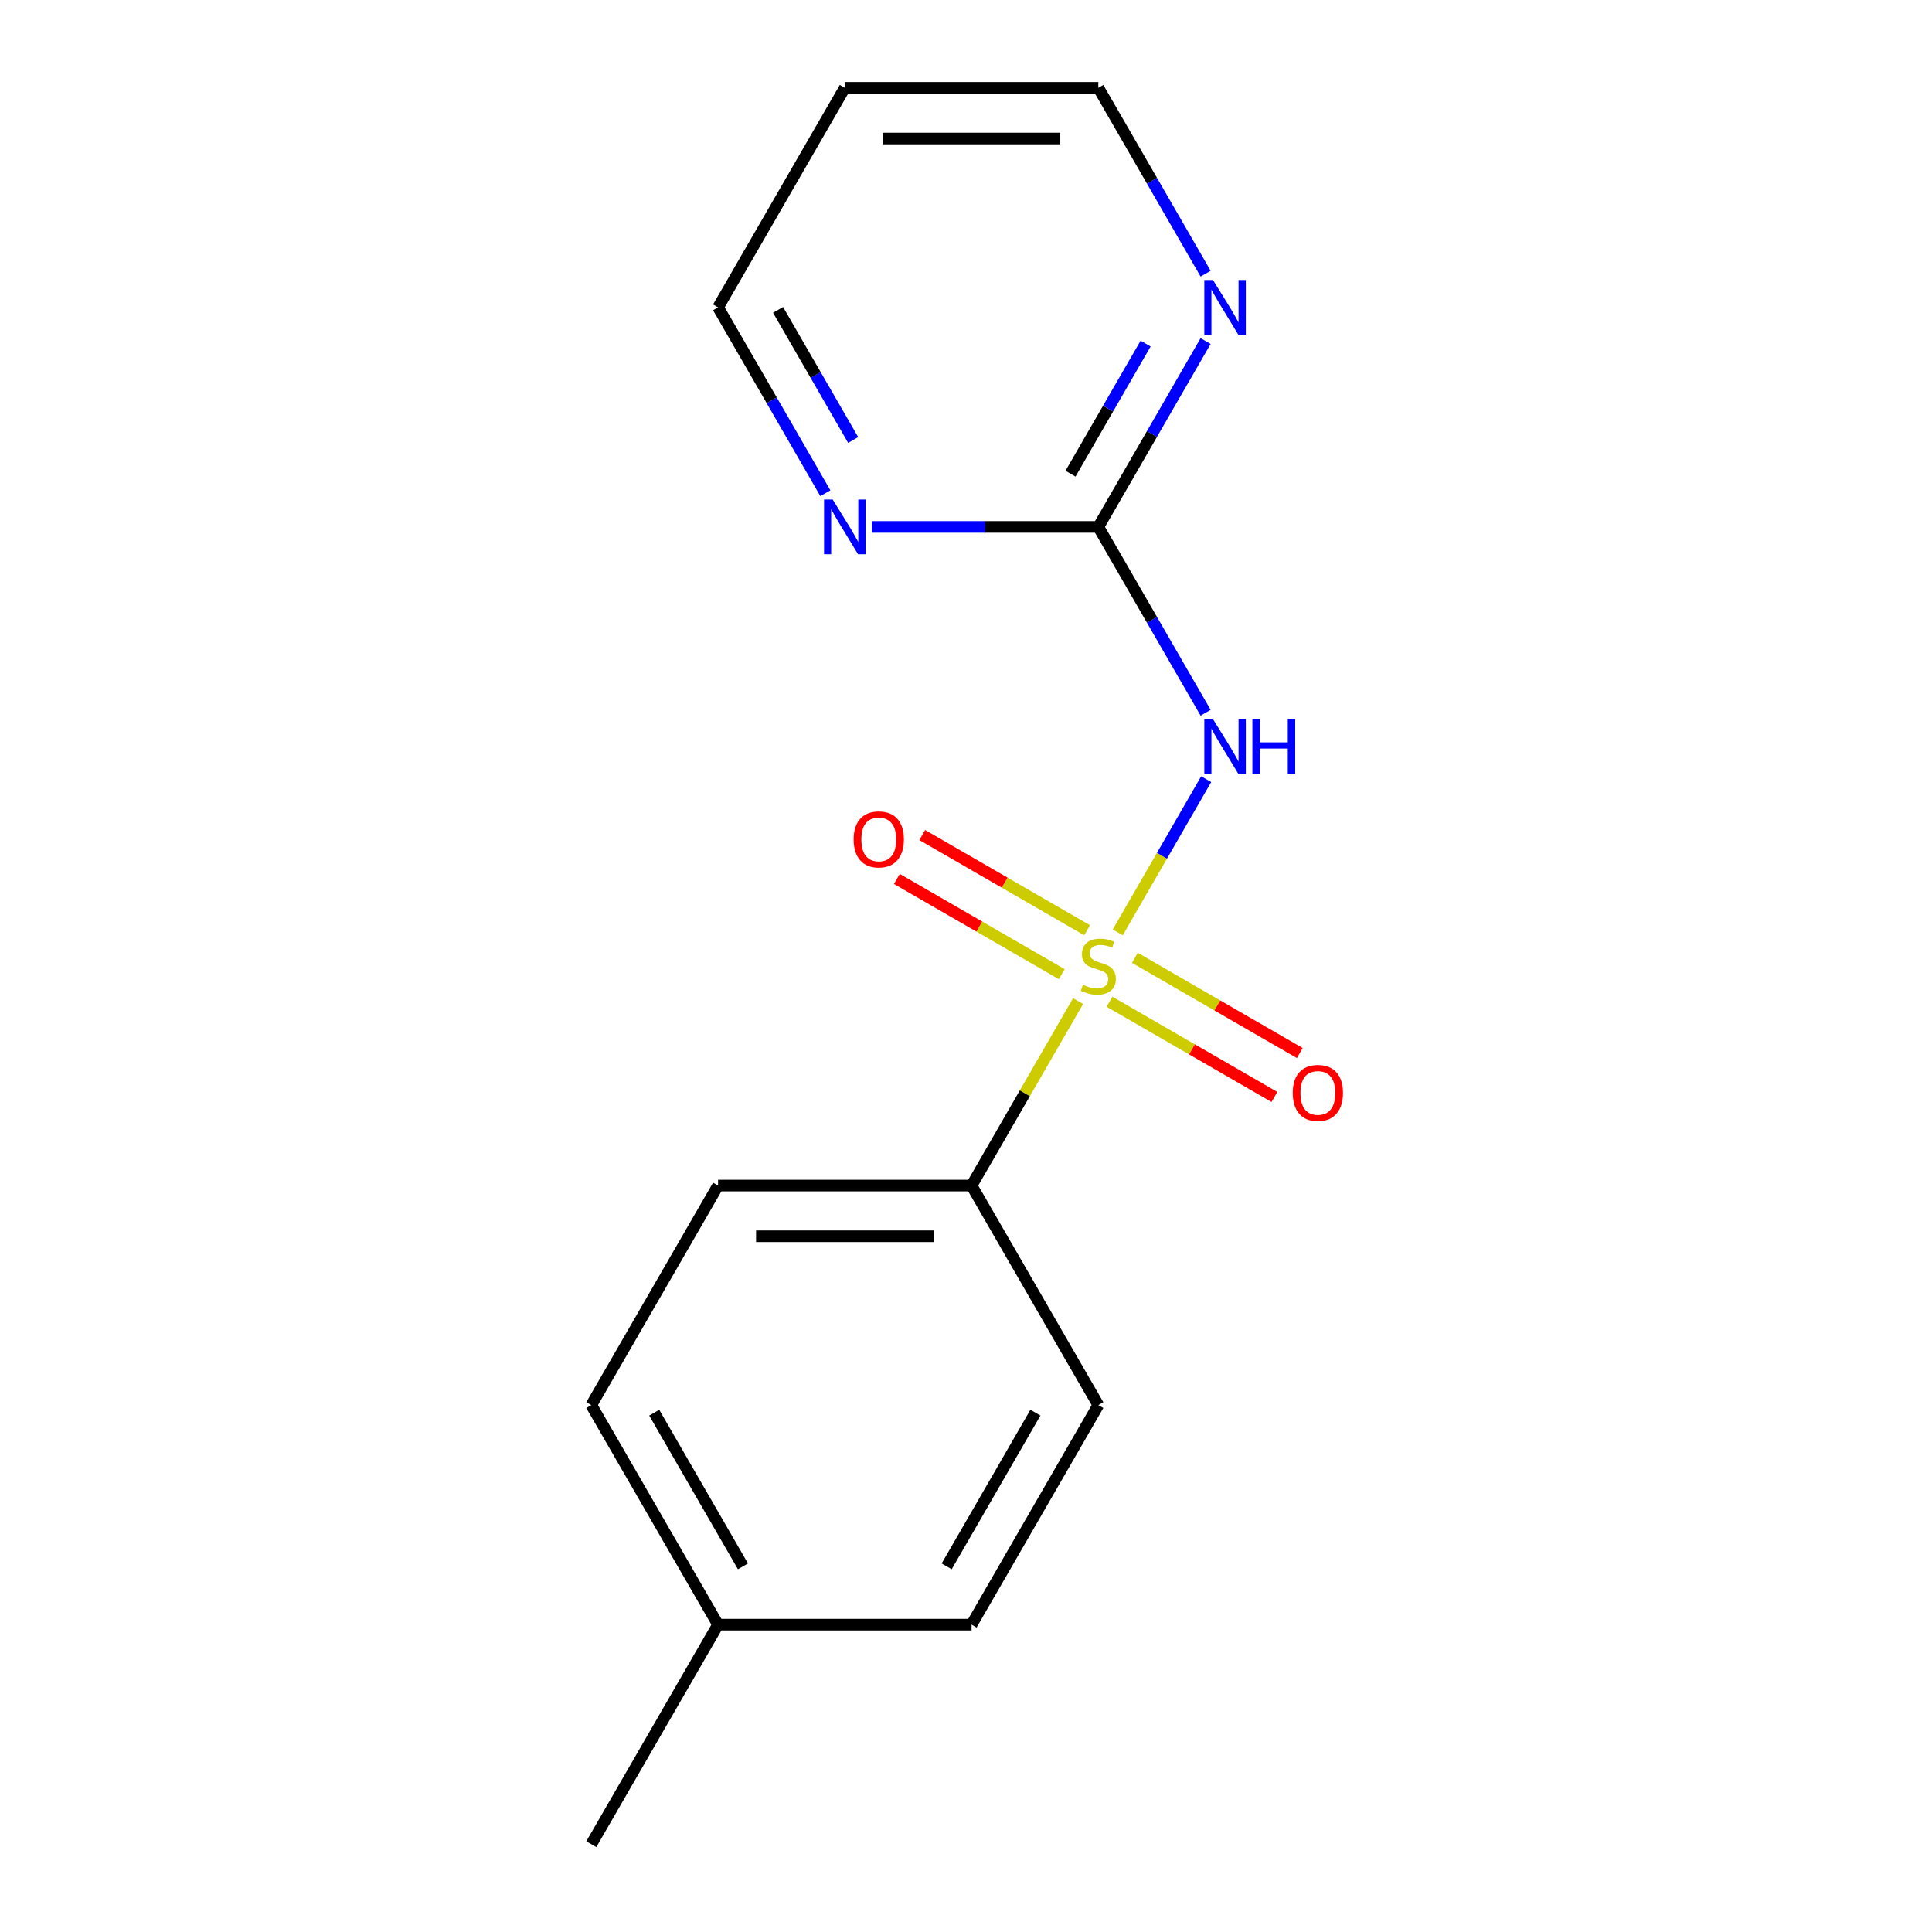 <?xml version='1.0' encoding='iso-8859-1'?>
<svg version='1.1' baseProfile='full'
              xmlns='http://www.w3.org/2000/svg'
                      xmlns:rdkit='http://www.rdkit.org/xml'
                      xmlns:xlink='http://www.w3.org/1999/xlink'
                  xml:space='preserve'
width='1000px' height='1000px' viewBox='0 0 1000 1000'>
<!-- END OF HEADER -->
<rect style='opacity:1.0;fill:#FFFFFF;stroke:none' width='1000' height='1000' x='0' y='0'> </rect>
<path class='bond-0' d='M 578.535,482.6 L 601.426,442.951' style='fill:none;fill-rule:evenodd;stroke:#CCCC00;stroke-width:6px;stroke-linecap:butt;stroke-linejoin:miter;stroke-opacity:1' />
<path class='bond-0' d='M 601.426,442.951 L 624.317,403.302' style='fill:none;fill-rule:evenodd;stroke:#0000FF;stroke-width:6px;stroke-linecap:butt;stroke-linejoin:miter;stroke-opacity:1' />
<path class='bond-2' d='M 558.004,518.16 L 530.442,565.898' style='fill:none;fill-rule:evenodd;stroke:#CCCC00;stroke-width:6px;stroke-linecap:butt;stroke-linejoin:miter;stroke-opacity:1' />
<path class='bond-2' d='M 530.442,565.898 L 502.881,613.636' style='fill:none;fill-rule:evenodd;stroke:#000000;stroke-width:6px;stroke-linecap:butt;stroke-linejoin:miter;stroke-opacity:1' />
<path class='bond-3' d='M 562.689,481.5 L 520.013,456.861' style='fill:none;fill-rule:evenodd;stroke:#CCCC00;stroke-width:6px;stroke-linecap:butt;stroke-linejoin:miter;stroke-opacity:1' />
<path class='bond-3' d='M 520.013,456.861 L 477.337,432.222' style='fill:none;fill-rule:evenodd;stroke:#FF0000;stroke-width:6px;stroke-linecap:butt;stroke-linejoin:miter;stroke-opacity:1' />
<path class='bond-3' d='M 549.567,504.227 L 506.891,479.588' style='fill:none;fill-rule:evenodd;stroke:#CCCC00;stroke-width:6px;stroke-linecap:butt;stroke-linejoin:miter;stroke-opacity:1' />
<path class='bond-3' d='M 506.891,479.588 L 464.215,454.949' style='fill:none;fill-rule:evenodd;stroke:#FF0000;stroke-width:6px;stroke-linecap:butt;stroke-linejoin:miter;stroke-opacity:1' />
<path class='bond-4' d='M 574.288,518.5 L 616.964,543.139' style='fill:none;fill-rule:evenodd;stroke:#CCCC00;stroke-width:6px;stroke-linecap:butt;stroke-linejoin:miter;stroke-opacity:1' />
<path class='bond-4' d='M 616.964,543.139 L 659.641,567.778' style='fill:none;fill-rule:evenodd;stroke:#FF0000;stroke-width:6px;stroke-linecap:butt;stroke-linejoin:miter;stroke-opacity:1' />
<path class='bond-4' d='M 587.41,495.773 L 630.086,520.412' style='fill:none;fill-rule:evenodd;stroke:#CCCC00;stroke-width:6px;stroke-linecap:butt;stroke-linejoin:miter;stroke-opacity:1' />
<path class='bond-4' d='M 630.086,520.412 L 672.762,545.051' style='fill:none;fill-rule:evenodd;stroke:#FF0000;stroke-width:6px;stroke-linecap:butt;stroke-linejoin:miter;stroke-opacity:1' />
<path class='bond-1' d='M 624.027,368.923 L 596.258,320.825' style='fill:none;fill-rule:evenodd;stroke:#0000FF;stroke-width:6px;stroke-linecap:butt;stroke-linejoin:miter;stroke-opacity:1' />
<path class='bond-1' d='M 596.258,320.825 L 568.489,272.727' style='fill:none;fill-rule:evenodd;stroke:#000000;stroke-width:6px;stroke-linecap:butt;stroke-linejoin:miter;stroke-opacity:1' />
<path class='bond-5' d='M 568.489,272.727 L 596.258,224.629' style='fill:none;fill-rule:evenodd;stroke:#000000;stroke-width:6px;stroke-linecap:butt;stroke-linejoin:miter;stroke-opacity:1' />
<path class='bond-5' d='M 596.258,224.629 L 624.027,176.531' style='fill:none;fill-rule:evenodd;stroke:#0000FF;stroke-width:6px;stroke-linecap:butt;stroke-linejoin:miter;stroke-opacity:1' />
<path class='bond-5' d='M 554.092,245.176 L 573.531,211.508' style='fill:none;fill-rule:evenodd;stroke:#000000;stroke-width:6px;stroke-linecap:butt;stroke-linejoin:miter;stroke-opacity:1' />
<path class='bond-5' d='M 573.531,211.508 L 592.969,177.839' style='fill:none;fill-rule:evenodd;stroke:#0000FF;stroke-width:6px;stroke-linecap:butt;stroke-linejoin:miter;stroke-opacity:1' />
<path class='bond-6' d='M 568.489,272.727 L 509.891,272.727' style='fill:none;fill-rule:evenodd;stroke:#000000;stroke-width:6px;stroke-linecap:butt;stroke-linejoin:miter;stroke-opacity:1' />
<path class='bond-6' d='M 509.891,272.727 L 451.293,272.727' style='fill:none;fill-rule:evenodd;stroke:#0000FF;stroke-width:6px;stroke-linecap:butt;stroke-linejoin:miter;stroke-opacity:1' />
<path class='bond-7' d='M 502.881,613.636 L 371.665,613.636' style='fill:none;fill-rule:evenodd;stroke:#000000;stroke-width:6px;stroke-linecap:butt;stroke-linejoin:miter;stroke-opacity:1' />
<path class='bond-7' d='M 483.198,639.88 L 391.347,639.88' style='fill:none;fill-rule:evenodd;stroke:#000000;stroke-width:6px;stroke-linecap:butt;stroke-linejoin:miter;stroke-opacity:1' />
<path class='bond-8' d='M 502.881,613.636 L 568.489,727.273' style='fill:none;fill-rule:evenodd;stroke:#000000;stroke-width:6px;stroke-linecap:butt;stroke-linejoin:miter;stroke-opacity:1' />
<path class='bond-13' d='M 624.027,141.651 L 596.258,93.552' style='fill:none;fill-rule:evenodd;stroke:#0000FF;stroke-width:6px;stroke-linecap:butt;stroke-linejoin:miter;stroke-opacity:1' />
<path class='bond-13' d='M 596.258,93.552 L 568.489,45.455' style='fill:none;fill-rule:evenodd;stroke:#000000;stroke-width:6px;stroke-linecap:butt;stroke-linejoin:miter;stroke-opacity:1' />
<path class='bond-14' d='M 427.204,255.287 L 399.434,207.189' style='fill:none;fill-rule:evenodd;stroke:#0000FF;stroke-width:6px;stroke-linecap:butt;stroke-linejoin:miter;stroke-opacity:1' />
<path class='bond-14' d='M 399.434,207.189 L 371.665,159.091' style='fill:none;fill-rule:evenodd;stroke:#000000;stroke-width:6px;stroke-linecap:butt;stroke-linejoin:miter;stroke-opacity:1' />
<path class='bond-14' d='M 441.6,227.736 L 422.161,194.067' style='fill:none;fill-rule:evenodd;stroke:#0000FF;stroke-width:6px;stroke-linecap:butt;stroke-linejoin:miter;stroke-opacity:1' />
<path class='bond-14' d='M 422.161,194.067 L 402.723,160.399' style='fill:none;fill-rule:evenodd;stroke:#000000;stroke-width:6px;stroke-linecap:butt;stroke-linejoin:miter;stroke-opacity:1' />
<path class='bond-10' d='M 371.665,613.636 L 306.057,727.273' style='fill:none;fill-rule:evenodd;stroke:#000000;stroke-width:6px;stroke-linecap:butt;stroke-linejoin:miter;stroke-opacity:1' />
<path class='bond-9' d='M 568.489,727.273 L 502.881,840.909' style='fill:none;fill-rule:evenodd;stroke:#000000;stroke-width:6px;stroke-linecap:butt;stroke-linejoin:miter;stroke-opacity:1' />
<path class='bond-9' d='M 535.92,731.197 L 489.995,810.742' style='fill:none;fill-rule:evenodd;stroke:#000000;stroke-width:6px;stroke-linecap:butt;stroke-linejoin:miter;stroke-opacity:1' />
<path class='bond-11' d='M 502.881,840.909 L 371.665,840.909' style='fill:none;fill-rule:evenodd;stroke:#000000;stroke-width:6px;stroke-linecap:butt;stroke-linejoin:miter;stroke-opacity:1' />
<path class='bond-16' d='M 306.057,727.273 L 371.665,840.909' style='fill:none;fill-rule:evenodd;stroke:#000000;stroke-width:6px;stroke-linecap:butt;stroke-linejoin:miter;stroke-opacity:1' />
<path class='bond-16' d='M 338.625,731.197 L 384.551,810.742' style='fill:none;fill-rule:evenodd;stroke:#000000;stroke-width:6px;stroke-linecap:butt;stroke-linejoin:miter;stroke-opacity:1' />
<path class='bond-15' d='M 371.665,840.909 L 306.057,954.545' style='fill:none;fill-rule:evenodd;stroke:#000000;stroke-width:6px;stroke-linecap:butt;stroke-linejoin:miter;stroke-opacity:1' />
<path class='bond-12' d='M 437.273,45.455 L 371.665,159.091' style='fill:none;fill-rule:evenodd;stroke:#000000;stroke-width:6px;stroke-linecap:butt;stroke-linejoin:miter;stroke-opacity:1' />
<path class='bond-17' d='M 437.273,45.455 L 568.489,45.455' style='fill:none;fill-rule:evenodd;stroke:#000000;stroke-width:6px;stroke-linecap:butt;stroke-linejoin:miter;stroke-opacity:1' />
<path class='bond-17' d='M 456.955,71.698 L 548.806,71.698' style='fill:none;fill-rule:evenodd;stroke:#000000;stroke-width:6px;stroke-linecap:butt;stroke-linejoin:miter;stroke-opacity:1' />
<path  class='atom-0' d='M 560.489 509.72
Q 560.809 509.84, 562.129 510.4
Q 563.449 510.96, 564.889 511.32
Q 566.369 511.64, 567.809 511.64
Q 570.489 511.64, 572.049 510.36
Q 573.609 509.04, 573.609 506.76
Q 573.609 505.2, 572.809 504.24
Q 572.049 503.28, 570.849 502.76
Q 569.649 502.24, 567.649 501.64
Q 565.129 500.88, 563.609 500.16
Q 562.129 499.44, 561.049 497.92
Q 560.009 496.4, 560.009 493.84
Q 560.009 490.28, 562.409 488.08
Q 564.849 485.88, 569.649 485.88
Q 572.929 485.88, 576.649 487.44
L 575.729 490.52
Q 572.329 489.12, 569.769 489.12
Q 567.009 489.12, 565.489 490.28
Q 563.969 491.4, 564.009 493.36
Q 564.009 494.88, 564.769 495.8
Q 565.569 496.72, 566.689 497.24
Q 567.849 497.76, 569.769 498.36
Q 572.329 499.16, 573.849 499.96
Q 575.369 500.76, 576.449 502.4
Q 577.569 504, 577.569 506.76
Q 577.569 510.68, 574.929 512.8
Q 572.329 514.88, 567.969 514.88
Q 565.449 514.88, 563.529 514.32
Q 561.649 513.8, 559.409 512.88
L 560.489 509.72
' fill='#CCCC00'/>
<path  class='atom-1' d='M 627.837 372.204
L 637.117 387.204
Q 638.037 388.684, 639.517 391.364
Q 640.997 394.044, 641.077 394.204
L 641.077 372.204
L 644.837 372.204
L 644.837 400.524
L 640.957 400.524
L 630.997 384.124
Q 629.837 382.204, 628.597 380.004
Q 627.397 377.804, 627.037 377.124
L 627.037 400.524
L 623.357 400.524
L 623.357 372.204
L 627.837 372.204
' fill='#0000FF'/>
<path  class='atom-1' d='M 648.237 372.204
L 652.077 372.204
L 652.077 384.244
L 666.557 384.244
L 666.557 372.204
L 670.397 372.204
L 670.397 400.524
L 666.557 400.524
L 666.557 387.444
L 652.077 387.444
L 652.077 400.524
L 648.237 400.524
L 648.237 372.204
' fill='#0000FF'/>
<path  class='atom-4' d='M 441.852 434.472
Q 441.852 427.672, 445.212 423.872
Q 448.572 420.072, 454.852 420.072
Q 461.132 420.072, 464.492 423.872
Q 467.852 427.672, 467.852 434.472
Q 467.852 441.352, 464.452 445.272
Q 461.052 449.152, 454.852 449.152
Q 448.612 449.152, 445.212 445.272
Q 441.852 441.392, 441.852 434.472
M 454.852 445.952
Q 459.172 445.952, 461.492 443.072
Q 463.852 440.152, 463.852 434.472
Q 463.852 428.912, 461.492 426.112
Q 459.172 423.272, 454.852 423.272
Q 450.532 423.272, 448.172 426.072
Q 445.852 428.872, 445.852 434.472
Q 445.852 440.192, 448.172 443.072
Q 450.532 445.952, 454.852 445.952
' fill='#FF0000'/>
<path  class='atom-5' d='M 669.125 565.688
Q 669.125 558.888, 672.485 555.088
Q 675.845 551.288, 682.125 551.288
Q 688.405 551.288, 691.765 555.088
Q 695.125 558.888, 695.125 565.688
Q 695.125 572.568, 691.725 576.488
Q 688.325 580.368, 682.125 580.368
Q 675.885 580.368, 672.485 576.488
Q 669.125 572.608, 669.125 565.688
M 682.125 577.168
Q 686.445 577.168, 688.765 574.288
Q 691.125 571.368, 691.125 565.688
Q 691.125 560.128, 688.765 557.328
Q 686.445 554.488, 682.125 554.488
Q 677.805 554.488, 675.445 557.288
Q 673.125 560.088, 673.125 565.688
Q 673.125 571.408, 675.445 574.288
Q 677.805 577.168, 682.125 577.168
' fill='#FF0000'/>
<path  class='atom-6' d='M 627.837 144.931
L 637.117 159.931
Q 638.037 161.411, 639.517 164.091
Q 640.997 166.771, 641.077 166.931
L 641.077 144.931
L 644.837 144.931
L 644.837 173.251
L 640.957 173.251
L 630.997 156.851
Q 629.837 154.931, 628.597 152.731
Q 627.397 150.531, 627.037 149.851
L 627.037 173.251
L 623.357 173.251
L 623.357 144.931
L 627.837 144.931
' fill='#0000FF'/>
<path  class='atom-7' d='M 431.013 258.567
L 440.293 273.567
Q 441.213 275.047, 442.693 277.727
Q 444.173 280.407, 444.253 280.567
L 444.253 258.567
L 448.013 258.567
L 448.013 286.887
L 444.133 286.887
L 434.173 270.487
Q 433.013 268.567, 431.773 266.367
Q 430.573 264.167, 430.213 263.487
L 430.213 286.887
L 426.533 286.887
L 426.533 258.567
L 431.013 258.567
' fill='#0000FF'/>
</svg>
